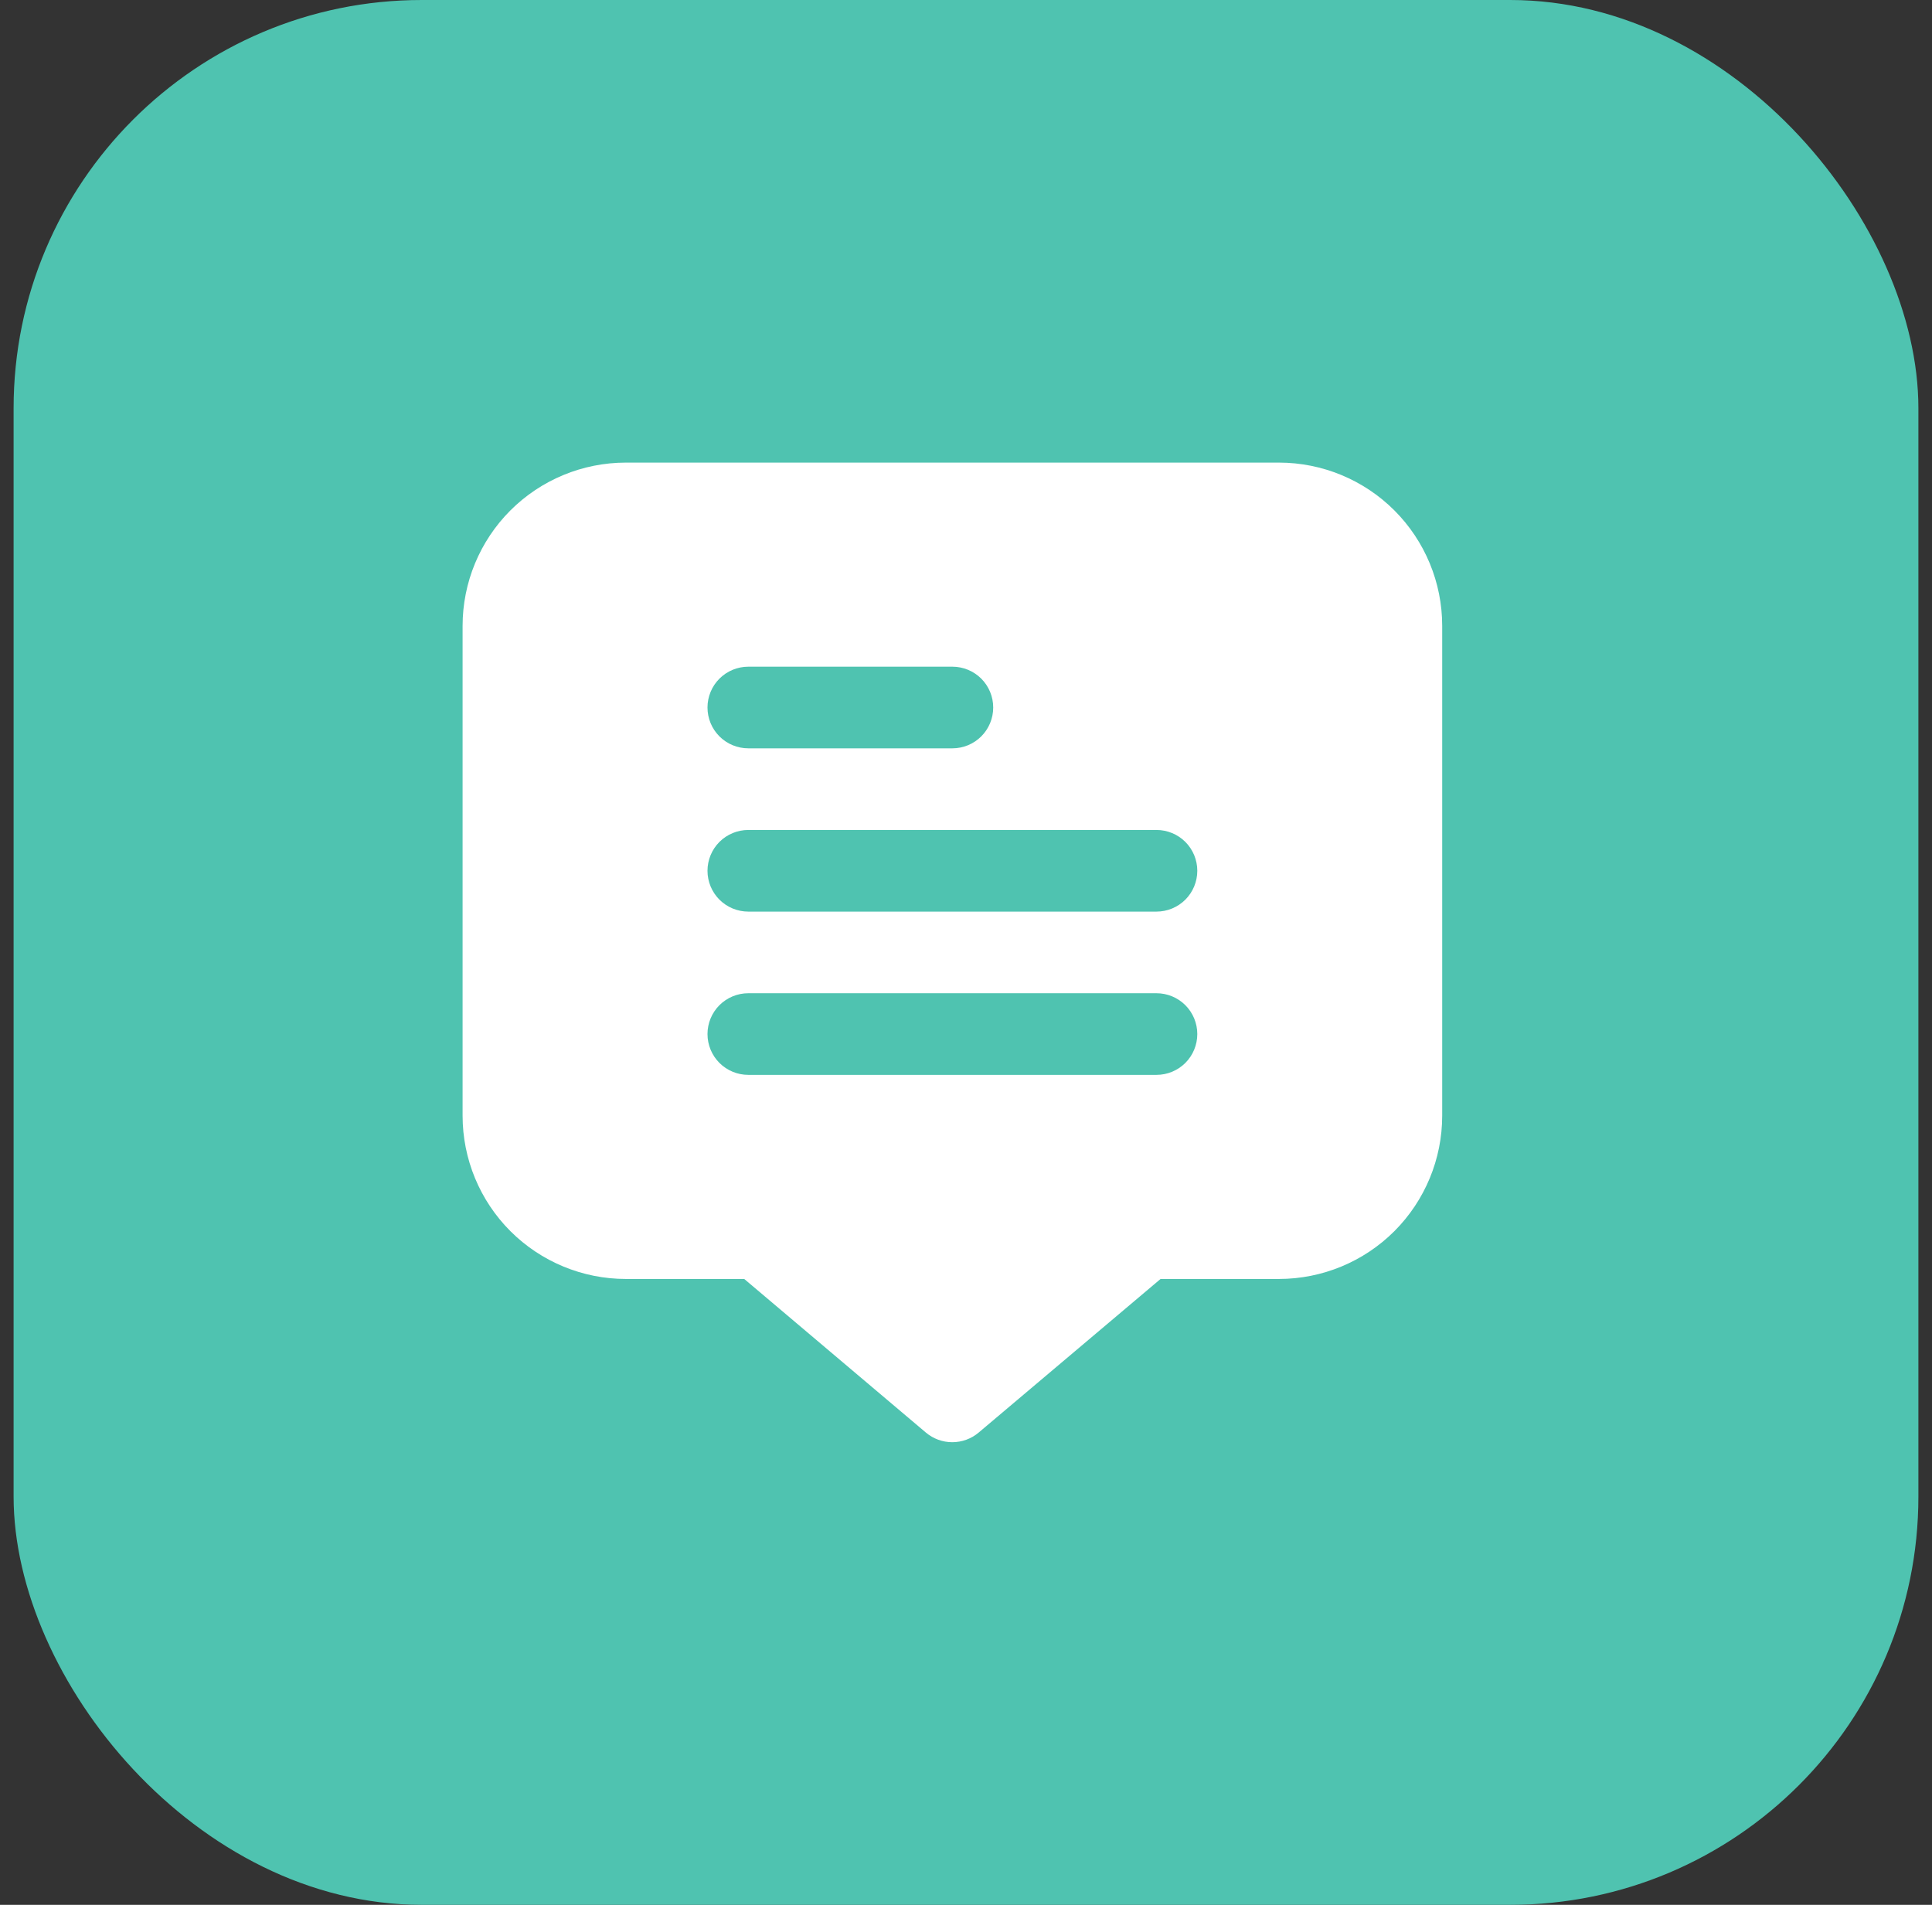 <?xml version="1.0" encoding="UTF-8"?>
<svg xmlns="http://www.w3.org/2000/svg" width="71" height="70" viewBox="0 0 71 70" fill="none">
  <rect x="0" y="0" width="71" height="70" fill="#333333" stroke="none"/>
  <rect x="0.5" width="70" height="70" rx="15" fill="#4FC3B0"></rect>
  <g clip-path="url(#clip0_350_1635)">
    <path d="M47 17H23C21.409 17 19.883 17.632 18.757 18.757C17.632 19.883 17 21.409 17 23V41C17 42.591 17.632 44.117 18.757 45.243C19.883 46.368 21.409 47 23 47H27.35L34.026 52.645C34.297 52.874 34.641 52.999 34.995 52.999C35.35 52.999 35.694 52.874 35.965 52.645L42.65 47H47C48.591 47 50.117 46.368 51.243 45.243C52.368 44.117 53 42.591 53 41V23C53 21.409 52.368 19.883 51.243 18.757C50.117 17.632 48.591 17 47 17V17ZM27.5 24.5H35C35.398 24.5 35.779 24.658 36.061 24.939C36.342 25.221 36.5 25.602 36.5 26C36.5 26.398 36.342 26.779 36.061 27.061C35.779 27.342 35.398 27.5 35 27.5H27.5C27.102 27.5 26.721 27.342 26.439 27.061C26.158 26.779 26 26.398 26 26C26 25.602 26.158 25.221 26.439 24.939C26.721 24.658 27.102 24.5 27.5 24.5ZM42.5 39.5H27.5C27.102 39.5 26.721 39.342 26.439 39.061C26.158 38.779 26 38.398 26 38C26 37.602 26.158 37.221 26.439 36.939C26.721 36.658 27.102 36.5 27.5 36.5H42.5C42.898 36.5 43.279 36.658 43.561 36.939C43.842 37.221 44 37.602 44 38C44 38.398 43.842 38.779 43.561 39.061C43.279 39.342 42.898 39.5 42.5 39.5ZM42.5 33.5H27.5C27.102 33.5 26.721 33.342 26.439 33.061C26.158 32.779 26 32.398 26 32C26 31.602 26.158 31.221 26.439 30.939C26.721 30.658 27.102 30.5 27.5 30.5H42.5C42.898 30.5 43.279 30.658 43.561 30.939C43.842 31.221 44 31.602 44 32C44 32.398 43.842 32.779 43.561 33.061C43.279 33.342 42.898 33.5 42.5 33.5Z" fill="white"></path>
  </g>
  <defs>
    <clipPath id="clip0_350_1635">
      <rect width="36" height="36" fill="white" transform="translate(17 17)"></rect>
    </clipPath>
  </defs>
</svg>
